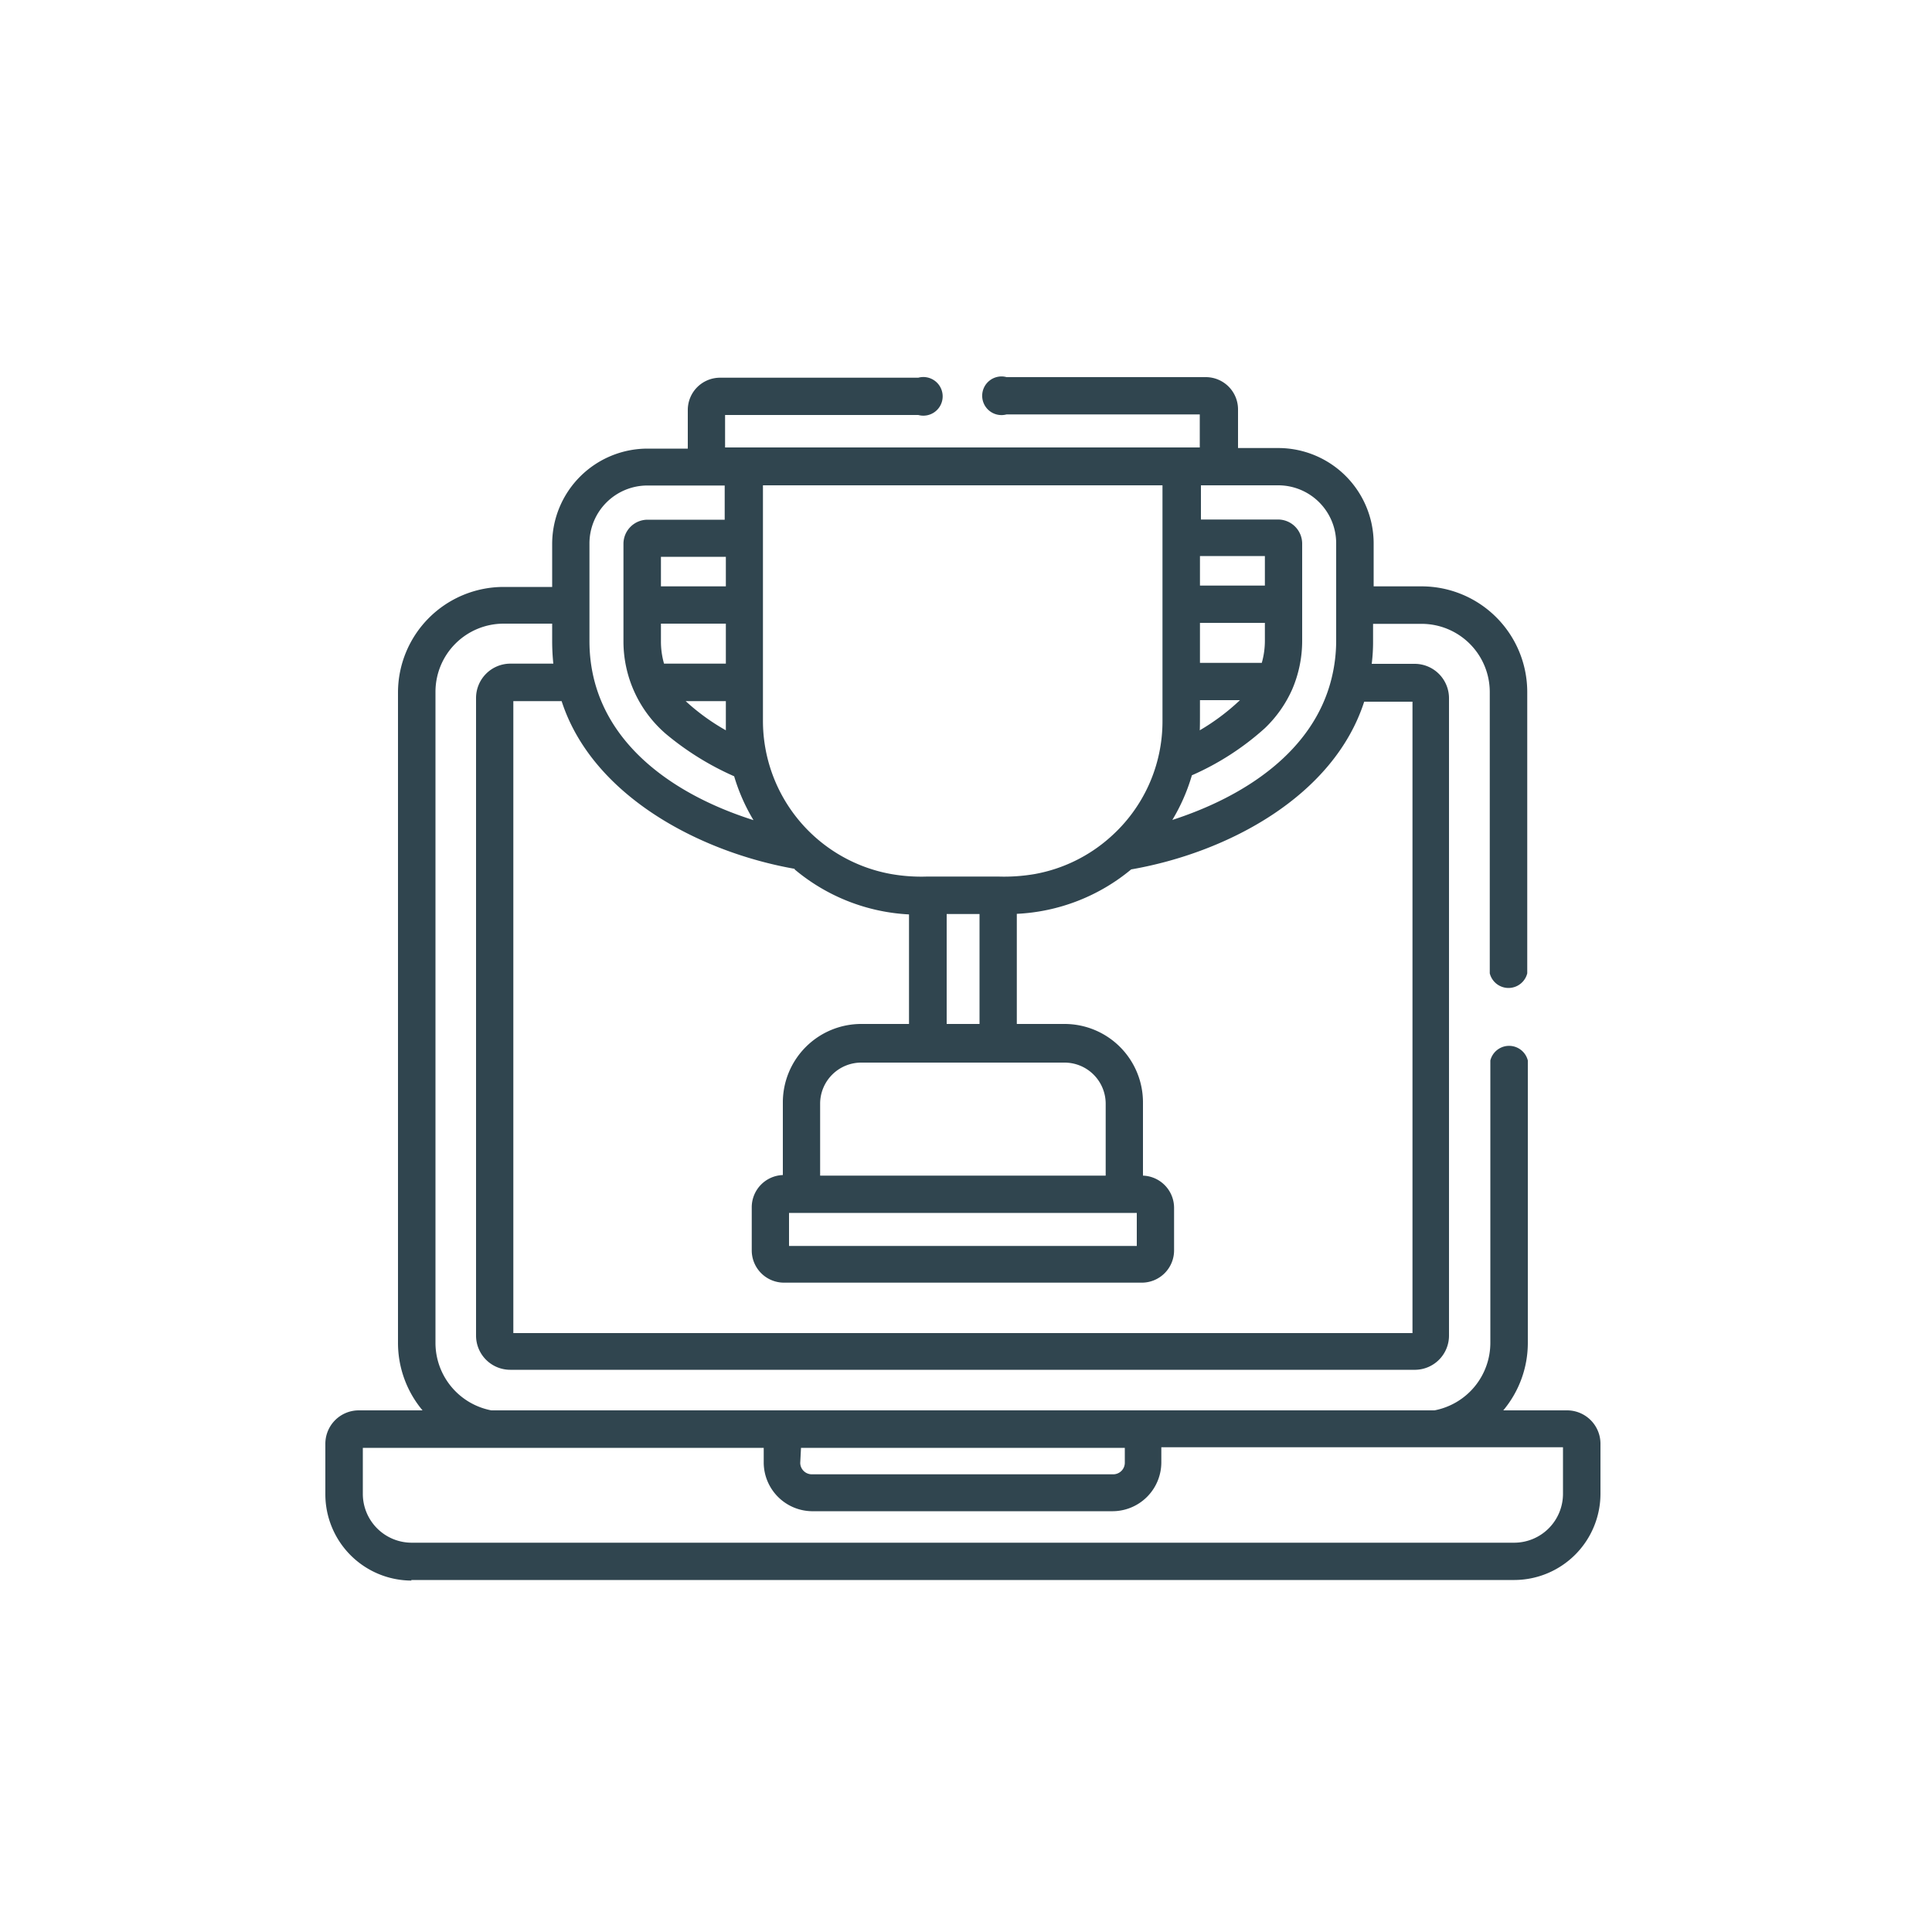 <svg xmlns="http://www.w3.org/2000/svg" viewBox="0 0 100 100"><defs><style>.cls-1{fill:#30454f;}</style></defs><title>1</title><g id="школа_успеха" data-name="школа успеха"><path class="cls-1" d="M21.29,81.78h57.1a4.47,4.47,0,0,0,4.45-4.48V74.7A1.73,1.73,0,0,0,81.12,73H77.81a5.44,5.44,0,0,0,1.27-3.47V54.89a1,1,0,0,0-1.94,0V69.5A3.56,3.56,0,0,1,74.25,73H25.43a3.56,3.56,0,0,1-2.89-3.47V35.81a3.53,3.53,0,0,1,3.52-3.53h2.52v.9a11.31,11.31,0,0,0,.06,1.17H26.41a1.78,1.78,0,0,0-1.77,1.78v33a1.77,1.77,0,0,0,1.77,1.77H73.27A1.77,1.77,0,0,0,75,69.14v-33a1.78,1.78,0,0,0-1.77-1.78H71a9.08,9.08,0,0,0,.07-1.17v-.9h2.52a3.53,3.53,0,0,1,3.52,3.53V50.38a1,1,0,0,0,1.94,0V35.81a5.47,5.47,0,0,0-5.46-5.46H71.1V28.13a4.94,4.94,0,0,0-4.94-4.94H64.08v-2a1.67,1.67,0,0,0-1.67-1.67H52.1a1,1,0,1,0,0,1.93h10v1.71H37.53V21.48h10a1,1,0,1,0,0-1.93H37.27a1.67,1.67,0,0,0-1.67,1.67v2H33.52a4.94,4.94,0,0,0-4.94,4.94v2.22H26.06a5.47,5.47,0,0,0-5.46,5.46V69.5A5.44,5.44,0,0,0,21.87,73H18.56a1.73,1.73,0,0,0-1.72,1.73v2.6a4.47,4.47,0,0,0,4.45,4.48Zm40.82-53h3.36v1.53H62.11Zm0,3.46h3.36v.9a4.18,4.18,0,0,1-.16,1.17h-3.2Zm0,4h2.07A11.37,11.37,0,0,1,62.1,37.8C62.11,37.51,62.11,37.43,62.11,36.29Zm-.42,3.89a14.07,14.07,0,0,0,3.78-2.44,6.34,6.34,0,0,0,1.41-2h0a6.35,6.35,0,0,0,.52-2.52V28.13a1.25,1.25,0,0,0-1.24-1.24h-4V25.12h4a3,3,0,0,1,3,3v5.05a8.12,8.12,0,0,1-.23,1.91h0c-.92,3.81-4.51,6.15-8.25,7.36a9.8,9.8,0,0,0,1-2.27ZM39.51,25.12H60.17V37.33a8,8,0,0,1-2.7,6h0a8,8,0,0,1-3.91,1.91,9.41,9.41,0,0,1-1.9.13H48a9,9,0,0,1-1.93-.14,8.06,8.06,0,0,1-6.58-7.91V25.12ZM57.23,60.85H42.45V57.09A2.13,2.13,0,0,1,44.58,55H55.1a2.13,2.13,0,0,1,2.13,2.13Zm1.61,1.93v1.71h-18V62.78ZM49,53V47.31h1.7V53ZM37.57,32.28v2.07h-3.2a4.18,4.18,0,0,1-.16-1.17v-.9Zm-3.36-1.93V28.82h3.36v1.53Zm3.36,5.94c0,1.13,0,1.22,0,1.51a11.16,11.16,0,0,1-2.08-1.51Zm-7.06-8.16a3,3,0,0,1,3-3h4v1.77h-4a1.25,1.25,0,0,0-1.24,1.24v5.05a6.32,6.32,0,0,0,2.2,4.8h0A14.81,14.81,0,0,0,38,40.18a9.8,9.8,0,0,0,1,2.27C34.43,41,30.51,38,30.51,33.18ZM41.13,45a10,10,0,0,0,5.92,2.33V53H44.58a4.06,4.06,0,0,0-4.06,4.06v3.76a1.67,1.67,0,0,0-1.61,1.67v2.23a1.67,1.67,0,0,0,1.67,1.67H59.1a1.67,1.67,0,0,0,1.67-1.67V62.52a1.67,1.67,0,0,0-1.61-1.67V57.09A4.06,4.06,0,0,0,55.1,53H52.63V47.3A10,10,0,0,0,58.55,45c5-.87,10.48-3.79,12.06-8.68h2.5V69H26.57V36.29h2.5c1.57,4.86,7.08,7.8,12.06,8.68Zm.33,29.94H58.22v.78a.6.6,0,0,1-.58.59H42a.6.6,0,0,1-.58-.59Zm-22.68,0H39.53v.78A2.53,2.53,0,0,0,42,78.22h15.6a2.53,2.53,0,0,0,2.51-2.53v-.78H80.9V77.3a2.53,2.53,0,0,1-2.51,2.55H21.29a2.53,2.53,0,0,1-2.51-2.55Z"/></g></svg>